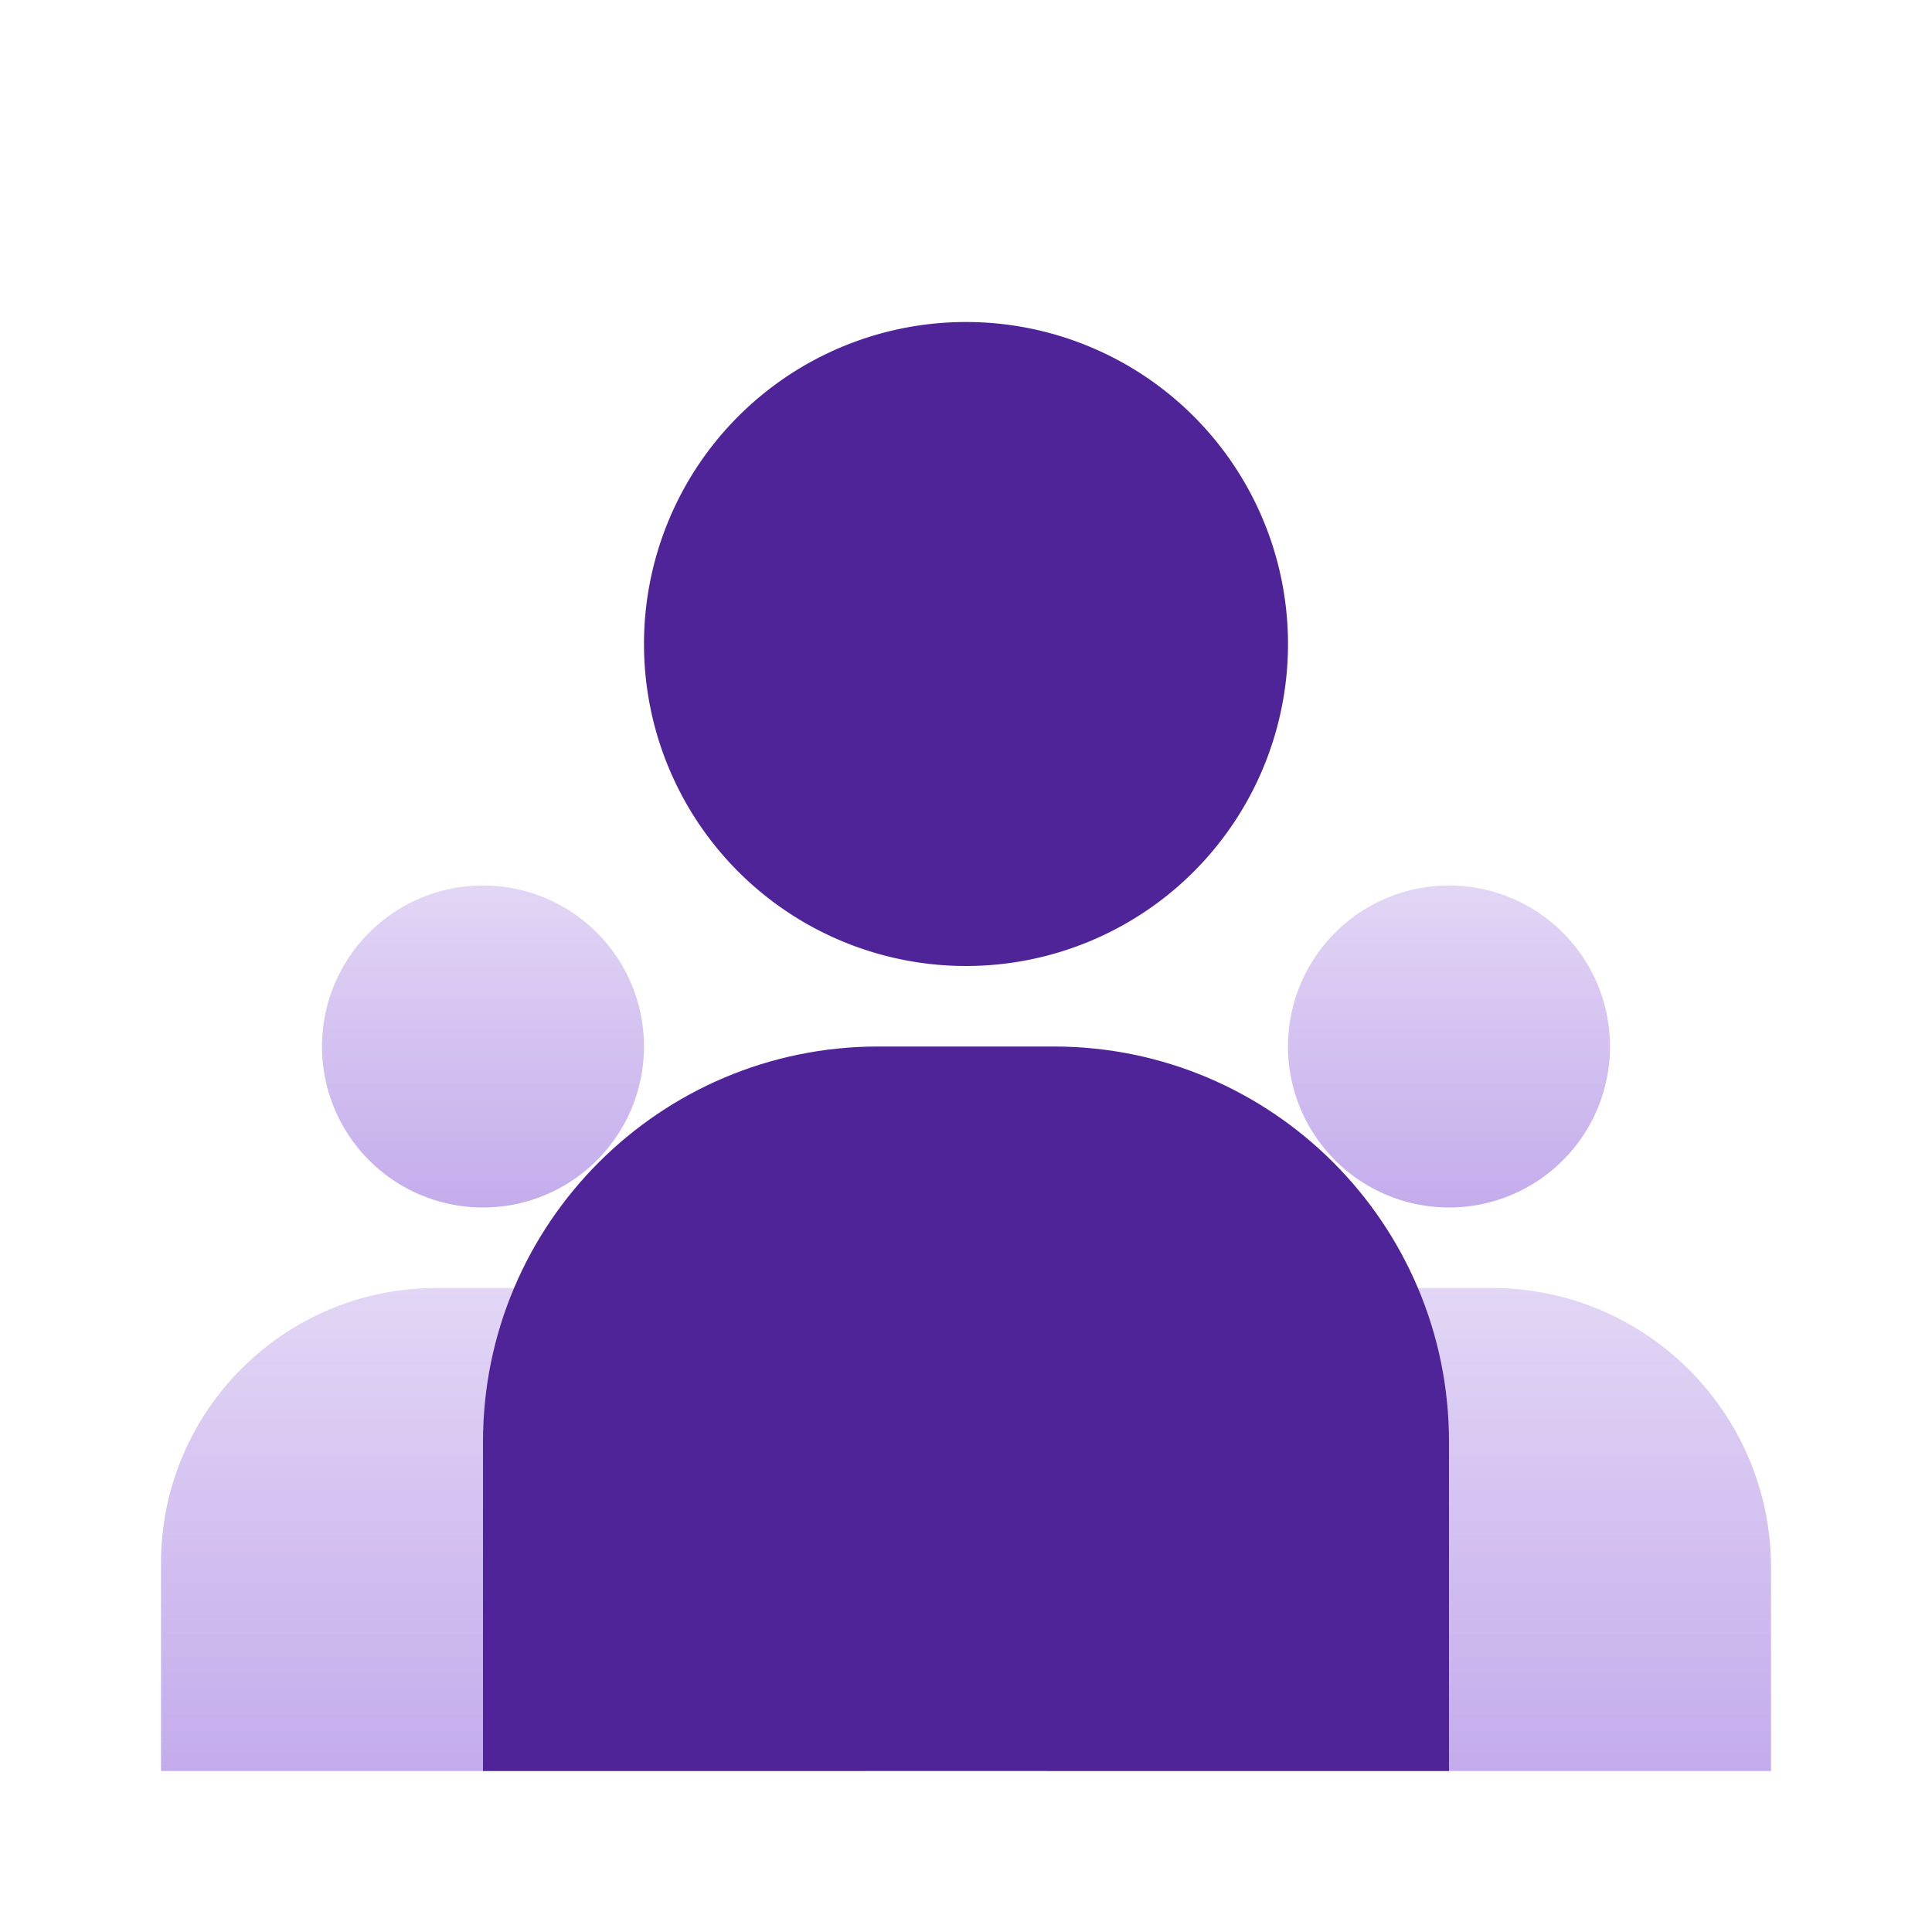 <svg width="24" height="24" viewBox="0 0 24 24" fill="none" xmlns="http://www.w3.org/2000/svg">
    <path d="M12 12a4 4 0 1 0 0-8 4 4 0 0 0 0 8z" fill="#502499"/>
    <path d="M18 15a2 2 0 1 0 0-4 2 2 0 0 0 0 4z" fill="url(#9o1z94pk3a)"/>
    <path d="M6 15a2 2 0 1 0 0-4 2 2 0 0 0 0 4z" fill="url(#tntzc486wb)"/>
    <path d="M16.47 16h2.06c1.92 0 3.47 1.56 3.47 3.47V22h-9v-2.53c0-1.92 1.56-3.47 3.47-3.47z" fill="url(#qainzkh1fc)"/>
    <path d="M5.42 16h1.9c1.89 0 3.42 1.53 3.42 3.42V22H2v-2.58C2 17.53 3.53 16 5.42 16z" fill="url(#yyg1m9vqzd)"/>
    <path d="M10.91 13h2.18C15.8 13 18 15.2 18 17.91V22H6v-4.09C6 15.2 8.2 13 10.91 13z" fill="#502499"/>
    <defs>
        <linearGradient id="9o1z94pk3a" x1="18" y1="11" x2="18" y2="15" gradientUnits="userSpaceOnUse">
            <stop stop-color="#E2D6F5"/>
            <stop offset="1" stop-color="#C4ACEC"/>
        </linearGradient>
        <linearGradient id="tntzc486wb" x1="6" y1="11" x2="6" y2="15" gradientUnits="userSpaceOnUse">
            <stop stop-color="#E2D6F5"/>
            <stop offset="1" stop-color="#C4ACEC"/>
        </linearGradient>
        <linearGradient id="qainzkh1fc" x1="17.5" y1="16" x2="17.5" y2="22" gradientUnits="userSpaceOnUse">
            <stop stop-color="#E2D6F5"/>
            <stop offset="1" stop-color="#C4ACEC"/>
        </linearGradient>
        <linearGradient id="yyg1m9vqzd" x1="6.37" y1="16" x2="6.37" y2="22" gradientUnits="userSpaceOnUse">
            <stop stop-color="#E2D6F5"/>
            <stop offset="1" stop-color="#C4ACEC"/>
        </linearGradient>
    </defs>
</svg>
